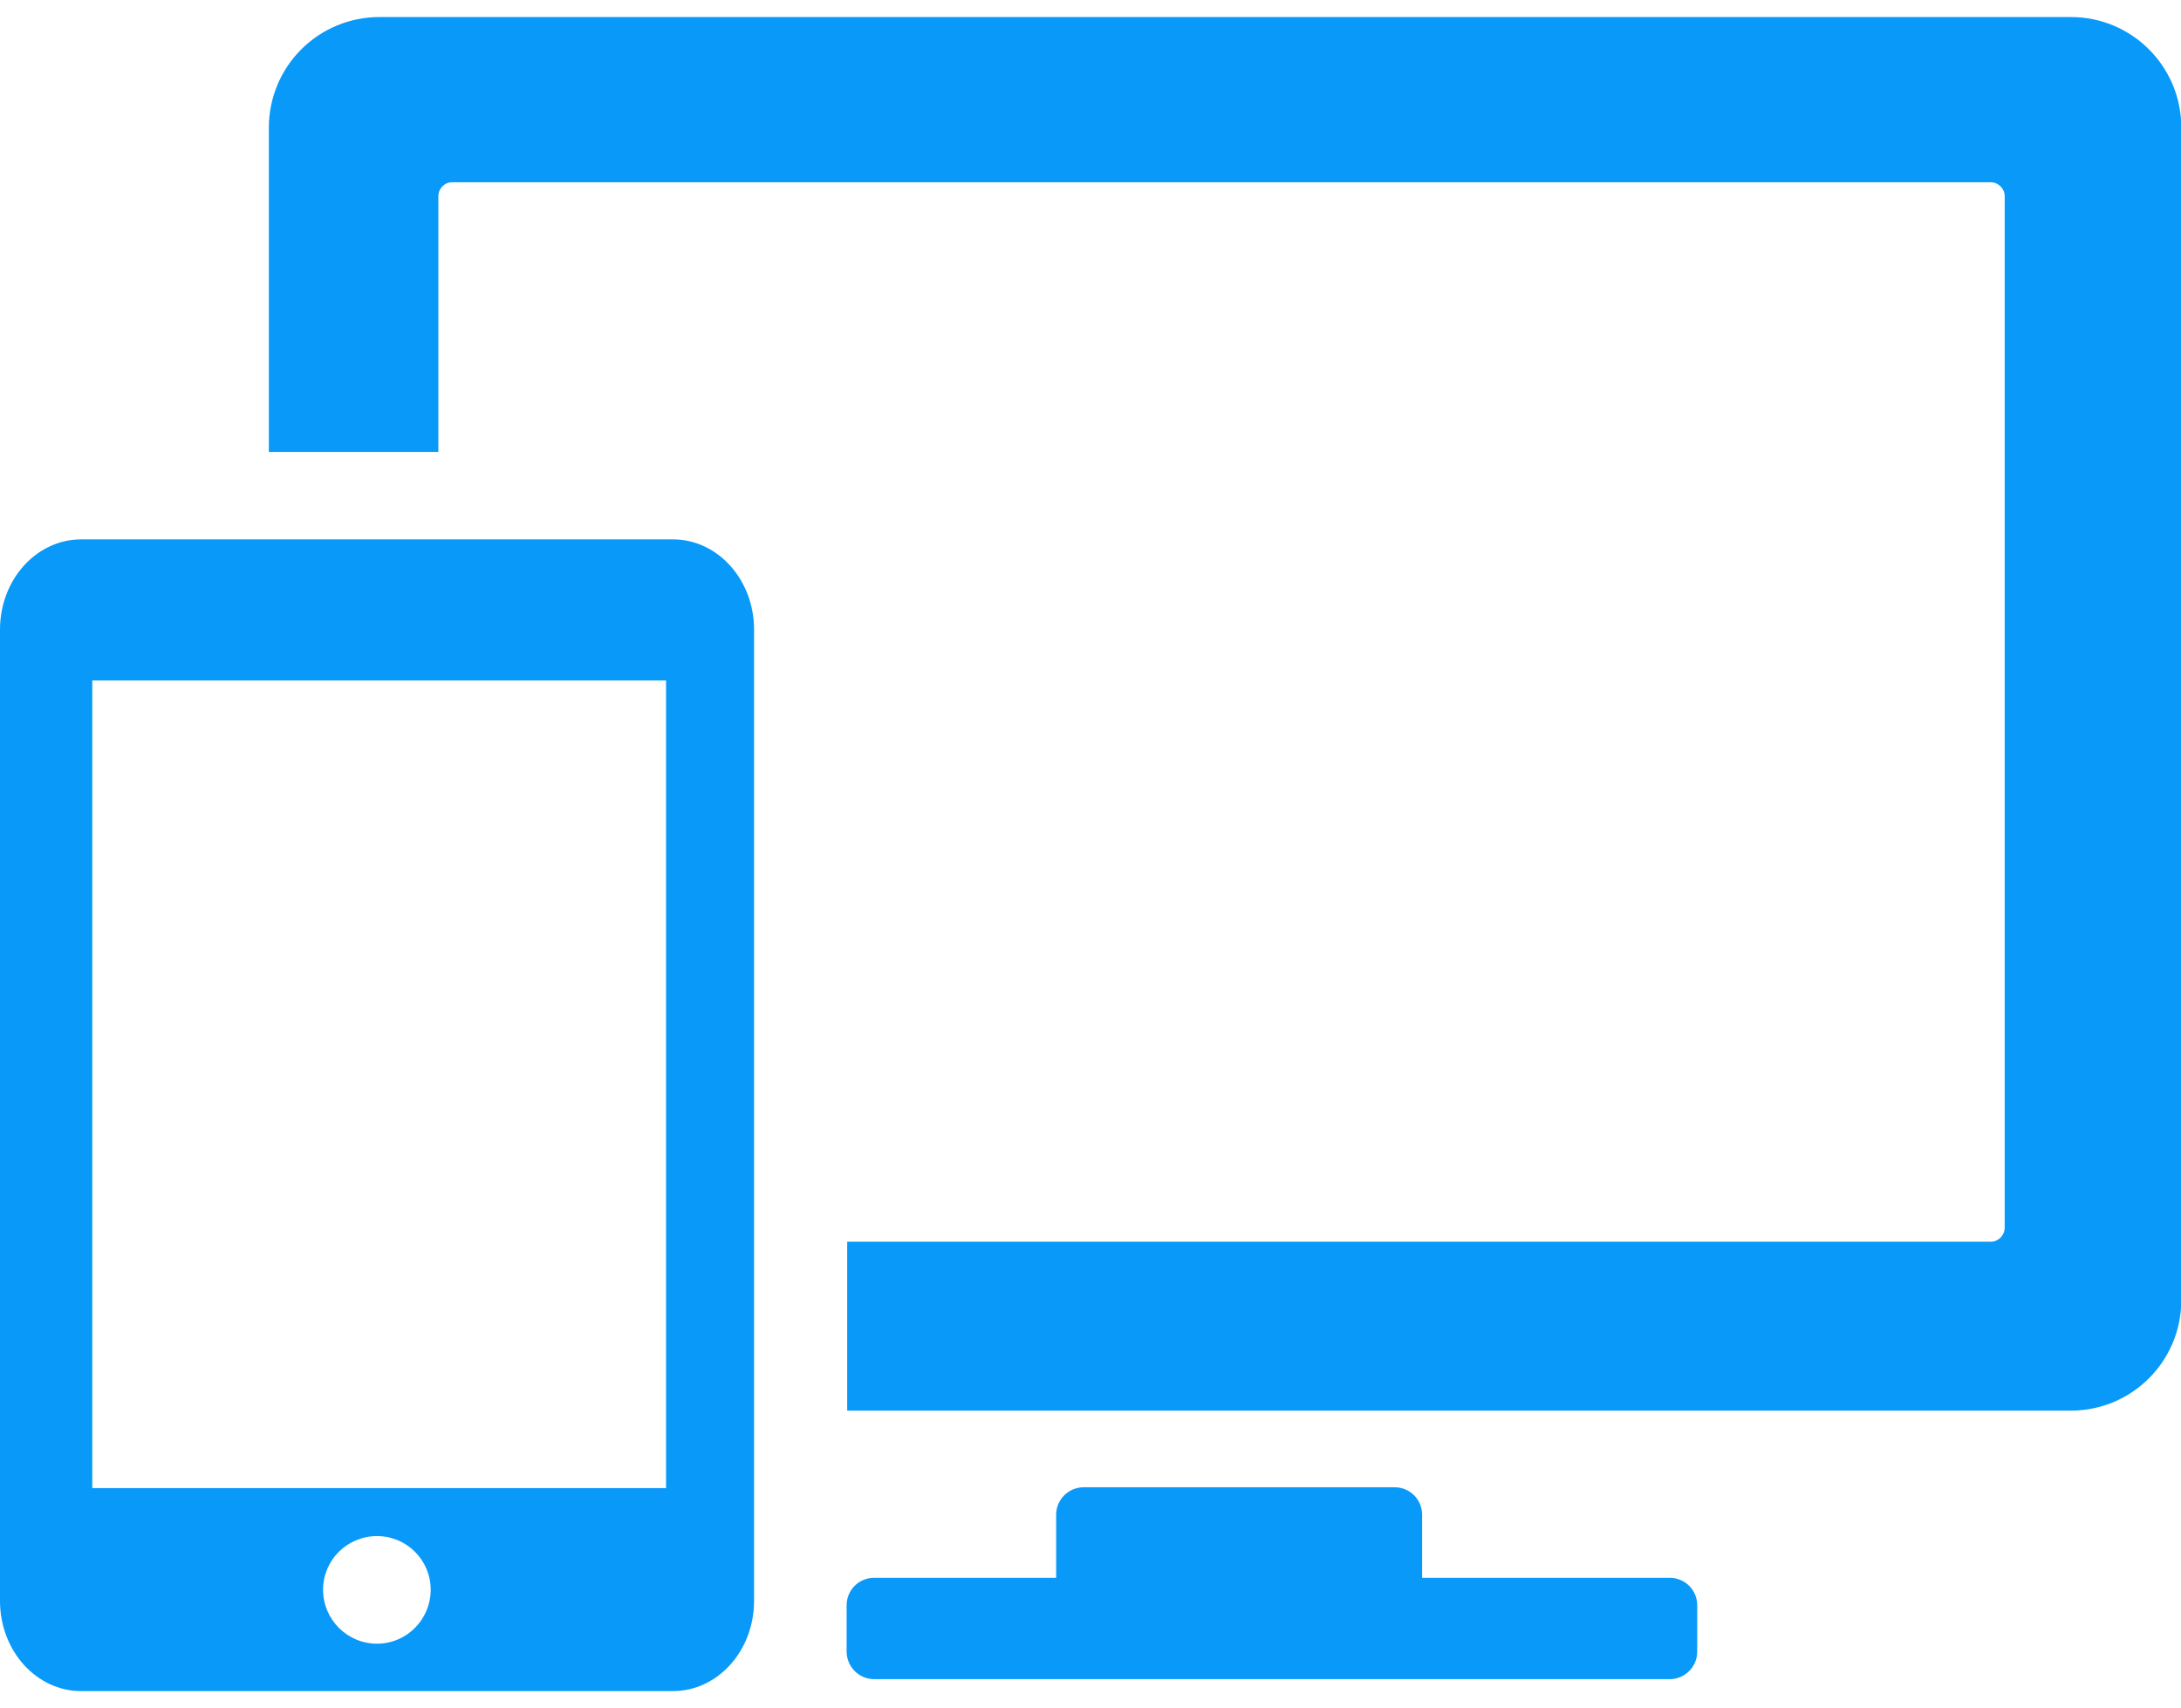 <?xml version="1.0" encoding="utf-8"?>
<!-- Generator: Adobe Illustrator 24.0.0, SVG Export Plug-In . SVG Version: 6.00 Build 0)  -->
<svg version="1.1" id="图层_1" xmlns="http://www.w3.org/2000/svg" xmlns:xlink="http://www.w3.org/1999/xlink" x="0px" y="0px"
	 viewBox="0 0 768.2 601.6" style="enable-background:new 0 0 768.2 601.6;" xml:space="preserve">
<style type="text/css">
	.st0{fill:#0899F9;}
</style>
<path class="st0" d="M237,190H28.6C12.8,190,0,204.2,0,221.8v342.1c0,17.6,12.8,31.8,28.6,31.8H237c15.8,0,28.6-14.2,28.6-31.8
	V221.8C265.6,204.2,252.8,190,237,190z M132.8,579c-10.5,0-19-8.5-19-19s8.5-18.9,19-18.9s18.9,8.5,18.9,18.9S143.3,579,132.8,579z
	 M234.6,524.2H32.5V239.7h202.1V524.2z"/>
<path class="st0" d="M491.2,523.9c5.4,0,9.7,4.3,9.7,9.7v22.2h87.2c5.4,0,9.7,4.3,9.7,9.7v16.3c0,5.4-4.4,9.7-9.7,9.7H308
	c-2.6,0-5.1-1-6.9-2.8c-1.8-1.8-2.9-4.3-2.9-6.9v-16.3c0-5.4,4.3-9.7,9.7-9.7h64.1v-22.2c0-5.4,4.4-9.7,9.7-9.7H491.2z"/>
<path class="st0" d="M729.4,6c21.5,0,38.9,17.4,38.9,38.9v413.1c0,21.5-17.4,38.9-38.9,38.9h-431v-59.5l402.7,0
	c0.8,0,1.5-0.1,2.2-0.5c1.7-0.8,2.8-2.6,2.8-4.4l0-363.3c0-0.8-0.1-1.5-0.5-2.2c-0.8-1.7-2.6-2.8-4.4-2.8l-541.7,0
	c-0.8,0-1.6,0.1-2.4,0.5c-1.7,0.9-2.7,2.6-2.7,4.4v90.1H94.7V44.9c0-10.3,4.1-20.2,11.4-27.5C113.4,10.1,123.3,6,133.6,6H729.4z"/>
</svg>
